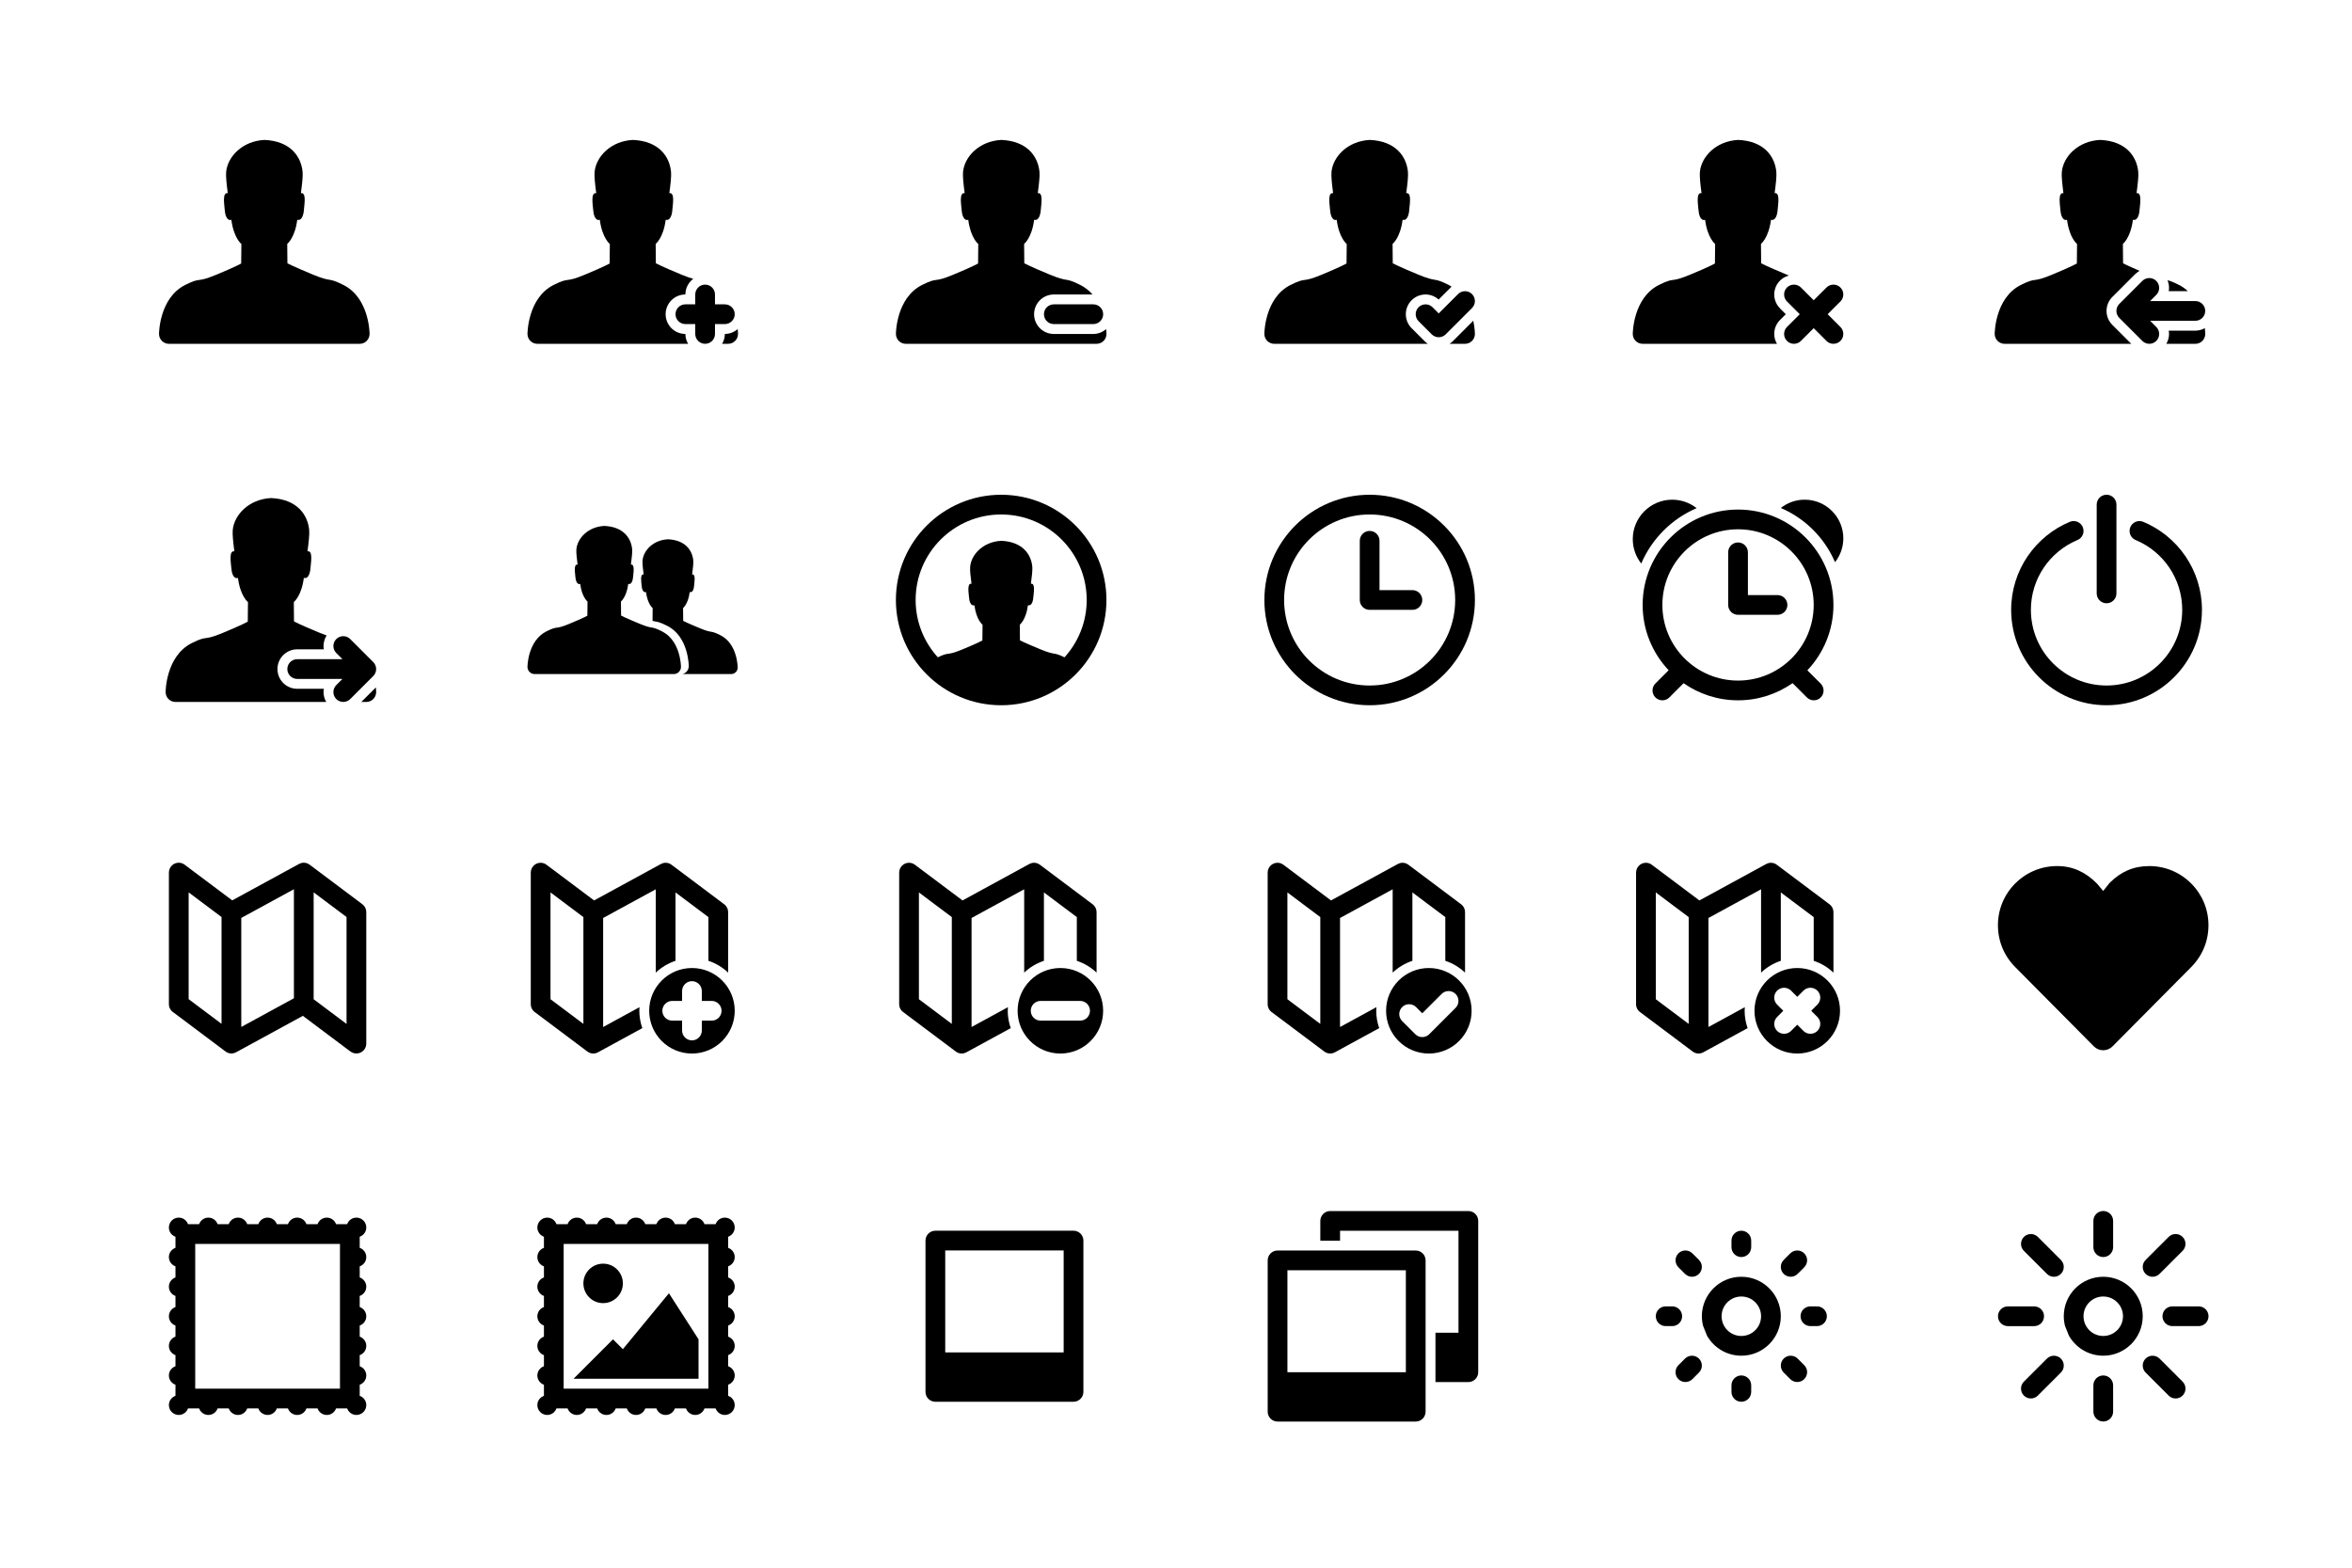 <?xml version="1.0" encoding="UTF-8"?>
<!DOCTYPE svg  PUBLIC '-//W3C//DTD SVG 1.1//EN'  'http://www.w3.org/Graphics/SVG/1.1/DTD/svg11.dtd'>
<svg enable-background="new 0 0 3000 2000" version="1.1" viewBox="0 0 3e3 2e3" xml:space="preserve" xmlns="http://www.w3.org/2000/svg">
<g clip-rule="evenodd" fill-rule="evenodd">
	<path d="m2804.4 1691.8h-33.568c-6.954 0-12.588-5.635-12.588-12.588s5.634-12.589 12.588-12.589h33.568c6.953 0 12.588 5.636 12.588 12.589s-5.635 12.588-12.588 12.588m-20.473-95.997-22.845 22.844-6.526 6.524-0.033-0.032c-2.266 2.286-5.384 3.721-8.868 3.721-6.953 0-12.588-5.635-12.588-12.588 0-3.483 1.435-6.602 3.725-8.867l-0.036-0.033 6.524-6.527 22.848-22.845c2.278-2.279 5.425-3.687 8.9-3.687 6.953 0 12.587 5.633 12.587 12.586 0 3.477-1.41 6.622-3.688 8.904m-101.21 133.76c-18.784 0-35.134-10.306-43.787-25.547l-4.968-12.412c-1.007-3.973-1.597-8.105-1.597-12.392 0-27.807 22.545-50.352 50.352-50.352 27.808 0 50.352 22.546 50.352 50.352s-22.544 50.351-50.352 50.351m0-75.527c-13.906 0-25.177 11.276-25.177 25.177 0 13.906 11.27 25.176 25.177 25.176 13.907 0 25.177-11.27 25.177-25.176 0-13.9-11.27-25.177-25.177-25.177m0-50.352c-6.953 0-12.588-5.635-12.588-12.588v-33.568c0-6.954 5.635-12.589 12.588-12.589 6.954 0 12.589 5.635 12.589 12.589v33.568c0 6.953-5.635 12.588-12.589 12.588m-54.04 147.37-6.523 6.527-22.849 22.845c-2.279 2.277-5.425 3.687-8.9 3.687-6.954 0-12.587-5.633-12.587-12.588 0-3.475 1.41-6.62 3.687-8.899l22.845-22.849 6.527-6.522c2.279-2.279 5.427-3.689 8.9-3.689 6.954 0 12.589 5.636 12.589 12.589 0 3.474-1.409 6.625-3.688 8.9m-8.9-122.19c-3.483 0-6.602-1.435-8.858-3.721l-0.042 0.032-6.527-6.524-22.845-22.844c-2.276-2.282-3.687-5.428-3.687-8.904 0-6.953 5.633-12.586 12.587-12.586 3.476 0 6.621 1.407 8.9 3.687l22.849 22.845 6.523 6.527-0.032 0.033c2.291 2.266 3.721 5.384 3.721 8.867 0 6.953-5.635 12.588-12.589 12.588m-25.176 37.764c6.953 0 12.588 5.636 12.588 12.589s-5.635 12.588-12.588 12.588h-33.568c-6.953 0-12.588-5.635-12.588-12.588s5.635-12.589 12.588-12.589h33.568zm88.116 88.117c6.954 0 12.589 5.634 12.589 12.587v33.568c0 6.954-5.635 12.589-12.589 12.589-6.953 0-12.588-5.635-12.588-12.589v-33.568c0-6.953 5.635-12.587 12.588-12.587m62.94-25.178c3.475 0 6.622 1.41 8.901 3.689l6.526 6.522 22.845 22.849c2.277 2.279 3.688 5.425 3.688 8.899 0 6.955-5.634 12.588-12.587 12.588-3.476 0-6.622-1.409-8.9-3.687l-22.848-22.845-6.524-6.527c-2.279-2.275-3.688-5.427-3.688-8.9 0-6.953 5.635-12.589 12.588-12.589"/>
	<path d="m2317.6 1691.8h-8.392c-6.955 0-12.589-5.635-12.589-12.588s5.634-12.589 12.589-12.589h8.392c6.953 0 12.587 5.636 12.587 12.589s-5.634 12.588-12.587 12.588m-16.275-75.017-8.394 8.388-0.033-0.032c-2.264 2.286-5.384 3.721-8.865 3.721-6.956 0-12.589-5.635-12.589-12.588 0-3.483 1.435-6.602 3.725-8.867l-0.036-0.033 8.39-8.392 0.039 0.041c2.262-2.295 5.38-3.728 8.862-3.728 6.953 0 12.589 5.634 12.589 12.588 0 3.482-1.43 6.601-3.729 8.866l0.042 0.037zm-80.232 112.78c-18.784 0-35.133-10.306-43.787-25.547l-4.968-12.412c-1.008-3.973-1.599-8.105-1.599-12.392 0-27.807 22.547-50.352 50.354-50.352 27.808 0 50.352 22.546 50.352 50.352s-22.544 50.351-50.352 50.351m0-75.527c-13.908 0-25.176 11.276-25.176 25.177 0 13.906 11.268 25.176 25.176 25.176 13.906 0 25.175-11.27 25.175-25.176 0-13.9-11.269-25.177-25.175-25.177m0-50.352c-6.953 0-12.588-5.635-12.588-12.588v-8.392c0-6.954 5.635-12.589 12.588-12.589 6.954 0 12.587 5.635 12.587 12.589v8.392c0 6.953-5.633 12.588-12.587 12.588m-62.94 25.176c-3.484 0-6.602-1.435-8.859-3.721l-0.042 0.032-8.392-8.388 0.04-0.037c-2.294-2.266-3.729-5.384-3.729-8.866 0-6.954 5.635-12.588 12.589-12.588 3.482 0 6.603 1.434 8.859 3.728l0.042-0.041 8.392 8.392-0.042 0.033c2.299 2.266 3.728 5.384 3.728 8.867 0 6.953-5.633 12.588-12.586 12.588m-12.589 50.352c0 6.953-5.635 12.588-12.589 12.588h-8.393c-6.953 0-12.586-5.635-12.586-12.588s5.633-12.589 12.586-12.589h8.393c6.954 0 12.589 5.636 12.589 12.589m3.688 54.04c2.279-2.279 5.425-3.689 8.901-3.689 6.953 0 12.586 5.636 12.586 12.589 0 3.474-1.409 6.625-3.687 8.9l-8.392 8.392c-2.275 2.277-5.426 3.688-8.901 3.688-6.954 0-12.589-5.634-12.589-12.588 0-3.474 1.41-6.622 3.689-8.899l8.392-8.392zm71.841 21.488c6.954 0 12.587 5.634 12.587 12.587v8.392c0 6.954-5.633 12.589-12.587 12.589-6.953 0-12.588-5.635-12.588-12.589v-8.392c0-6.953 5.635-12.587 12.588-12.587m62.94-25.178c3.474 0 6.621 1.41 8.898 3.689l8.394 8.392c2.277 2.277 3.688 5.426 3.688 8.899 0 6.954-5.636 12.588-12.589 12.588-3.475 0-6.622-1.41-8.901-3.688l-8.39-8.392c-2.278-2.275-3.688-5.427-3.688-8.9 0-6.953 5.633-12.589 12.589-12.589"/>
	<path d="m1872.9 1763.2h-41.96v-62.94h29.372v-130.08h-151.06v12.589h-25.178v-25.177c0-6.954 5.636-12.589 12.589-12.589h176.23c6.954 0 12.589 5.635 12.589 12.589v193.02c0 6.954-5.635 12.588-12.589 12.588m-54.548-155.25v193.02c0 6.954-5.635 12.589-12.588 12.589h-176.23c-6.954 0-12.587-5.635-12.587-12.589v-193.02c0-6.954 5.633-12.588 12.587-12.588h176.23c6.953 0 12.588 5.634 12.588 12.588m-25.177 12.587h-151.06v130.08h151.06v-130.08z"/>
	<path d="m1369.3 1788.3h-176.23c-6.954 0-12.588-5.635-12.588-12.589v-193.01c0-6.954 5.635-12.589 12.588-12.589h176.23c6.955 0 12.588 5.635 12.588 12.589v193.01c0 6.954-5.633 12.589-12.588 12.589m-12.586-193.02h-151.06v130.08h151.06v-130.08z"/>
	<path d="m937.15 1754.8c0 5.474-3.512 10.084-8.393 11.816v14.129c4.881 1.737 8.393 6.347 8.393 11.816 0 6.956-5.634 12.589-12.588 12.589-5.475 0-10.081-3.511-11.817-8.392h-14.129c-1.737 4.881-6.343 8.392-11.818 8.392-5.474 0-10.08-3.511-11.817-8.392h-14.13c-1.737 4.881-6.343 8.392-11.817 8.392-5.475 0-10.081-3.511-11.818-8.392h-14.129c-1.737 4.881-6.342 8.392-11.817 8.392-5.474 0-10.08-3.511-11.817-8.392h-14.129c-1.737 4.881-6.343 8.392-11.817 8.392-5.475 0-10.081-3.511-11.818-8.392h-14.129c-1.737 4.881-6.343 8.392-11.817 8.392-5.474 0-10.08-3.511-11.818-8.392h-14.129c-1.737 4.881-6.343 8.392-11.817 8.392-6.953 0-12.587-5.633-12.587-12.589 0-5.47 3.516-10.079 8.392-11.816v-14.129c-4.876-1.732-8.392-6.343-8.392-11.816 0-5.472 3.516-10.08 8.392-11.818v-14.129c-4.876-1.734-8.392-6.344-8.392-11.818 0-5.47 3.516-10.079 8.392-11.817v-14.128c-4.876-1.732-8.392-6.344-8.392-11.817 0-5.471 3.516-10.082 8.392-11.818v-14.128c-4.876-1.734-8.392-6.344-8.392-11.819 0-5.47 3.516-10.079 8.392-11.817v-14.128c-4.876-1.732-8.392-6.343-8.392-11.817 0-5.471 3.516-10.08 8.392-11.817v-14.13c-4.876-1.733-8.392-6.343-8.392-11.817 0-6.954 5.634-12.587 12.587-12.587 5.475 0 10.08 3.516 11.817 8.392h14.129c1.738-4.876 6.344-8.392 11.818-8.392 5.475 0 10.08 3.516 11.817 8.392h14.129c1.737-4.876 6.343-8.392 11.818-8.392 5.474 0 10.08 3.516 11.817 8.392h14.129c1.738-4.876 6.343-8.392 11.817-8.392 5.475 0 10.081 3.516 11.817 8.392h14.129c1.737-4.876 6.343-8.392 11.818-8.392 5.474 0 10.08 3.516 11.817 8.392h14.13c1.738-4.876 6.343-8.392 11.817-8.392 5.475 0 10.081 3.516 11.818 8.392h14.129c1.737-4.876 6.343-8.392 11.817-8.392 6.954 0 12.588 5.633 12.588 12.587 0 5.475-3.512 10.084-8.393 11.817v14.13c4.881 1.737 8.393 6.347 8.393 11.817 0 5.475-3.512 10.085-8.393 11.817v14.128c4.881 1.738 8.393 6.348 8.393 11.817 0 5.476-3.512 10.085-8.393 11.819v14.128c4.881 1.736 8.393 6.348 8.393 11.818 0 5.474-3.512 10.085-8.393 11.817v14.128c4.881 1.738 8.393 6.348 8.393 11.817 0 5.475-3.512 10.084-8.393 11.818v14.129c4.881 1.738 8.393 6.347 8.393 11.818m-33.568-167.84h-184.62v184.62h184.62v-184.62zm-109.1 134.27 58.744-71.331 37.765 58.743v50.352h-159.45l50.352-50.352 12.587 12.588zm-25.176-58.742c-13.908 0-25.177-11.27-25.177-25.177 0-13.909 11.269-25.177 25.177-25.177 13.907 0 25.176 11.268 25.176 25.177 0 13.906-11.268 25.177-25.176 25.177"/>
	<path d="m467.2 1754.8c0 5.47-3.512 10.084-8.392 11.816v14.129c4.88 1.734 8.392 6.347 8.392 11.816 0 6.956-5.634 12.589-12.589 12.589-5.474 0-10.08-3.511-11.817-8.392h-14.129c-1.737 4.881-6.343 8.392-11.817 8.392-5.473 0-10.082-3.511-11.815-8.392h-14.133c-1.734 4.881-6.343 8.392-11.816 8.392-5.472 0-10.082-3.511-11.816-8.392h-14.132c-1.734 4.881-6.344 8.392-11.816 8.392-5.473 0-10.082-3.511-11.815-8.392h-14.133c-1.734 4.881-6.343 8.392-11.816 8.392-5.473 0-10.082-3.511-11.816-8.392h-14.132c-1.734 4.881-6.343 8.392-11.816 8.392-5.473 0-10.082-3.511-11.815-8.392h-14.133c-1.734 4.881-6.343 8.392-11.815 8.392-6.954 0-12.588-5.633-12.588-12.589 0-5.47 3.512-10.082 8.393-11.816v-14.129c-4.88-1.732-8.393-6.347-8.393-11.816 0-5.472 3.512-10.085 8.393-11.818v-14.129c-4.88-1.734-8.393-6.347-8.393-11.818 0-5.47 3.512-10.083 8.393-11.817v-14.128c-4.88-1.732-8.393-6.348-8.393-11.817 0-5.471 3.512-10.085 8.393-11.818v-14.128c-4.88-1.734-8.393-6.348-8.393-11.819 0-5.47 3.512-10.082 8.393-11.817v-14.128c-4.88-1.732-8.393-6.347-8.393-11.817s3.512-10.085 8.393-11.817v-14.13c-4.88-1.733-8.393-6.346-8.393-11.817 0-6.954 5.635-12.587 12.588-12.587 5.473 0 10.082 3.516 11.815 8.392h14.133c1.733-4.876 6.342-8.392 11.815-8.392 5.473 0 10.082 3.516 11.816 8.392h14.132c1.734-4.876 6.343-8.392 11.816-8.392 5.473 0 10.082 3.516 11.816 8.392h14.133c1.732-4.876 6.342-8.392 11.815-8.392 5.472 0 10.082 3.516 11.816 8.392h14.132c1.734-4.876 6.344-8.392 11.816-8.392 5.473 0 10.082 3.516 11.816 8.392h14.133c1.732-4.876 6.342-8.392 11.815-8.392 5.474 0 10.08 3.516 11.817 8.392h14.129c1.738-4.876 6.343-8.392 11.817-8.392 6.955 0 12.589 5.633 12.589 12.587 0 5.472-3.512 10.084-8.392 11.817v14.13c4.88 1.732 8.392 6.347 8.392 11.817s-3.512 10.085-8.392 11.817v14.128c4.88 1.735 8.392 6.348 8.392 11.817 0 5.472-3.512 10.085-8.392 11.819v14.128c4.88 1.733 8.392 6.348 8.392 11.818 0 5.47-3.512 10.085-8.392 11.817v14.128c4.88 1.734 8.392 6.348 8.392 11.817 0 5.472-3.512 10.084-8.392 11.818v14.129c4.88 1.734 8.392 6.347 8.392 11.818m-33.569-167.84h-184.62v184.62h184.62v-184.62z"/>
</g>
<g clip-rule="evenodd" fill-rule="evenodd">
	<path d="m2800.2 409.25h-57.722l7.878 7.884c2.279 2.278 3.688 5.425 3.688 8.9 0 6.954-5.638 12.588-12.588 12.588-3.475 0-6.621-1.409-8.9-3.688l-29.37-29.372c-2.279-2.278-3.688-5.421-3.688-8.9 0-3.475 1.409-6.622 3.688-8.9l29.37-29.372c2.279-2.278 5.426-3.688 8.9-3.688 6.95 0 12.588 5.634 12.588 12.588 0 3.475-1.408 6.626-3.688 8.899l-7.878 7.884h57.722c6.95 0 12.589 5.635 12.589 12.588 0 6.954-5.639 12.588-12.589 12.588m-33.568-41.96c0-3.466-0.7-6.768-1.965-9.769 3.011 0.705 6.83 2.066 14.61 5.938 4.401 2.192 8.074 4.991 11.385 8.028h-24.456c0.233-1.373 0.426-2.758 0.426-4.196m-46.072-86.927c-3.042 23.385-12.793 30.786-12.793 30.786l0.23 24.727s4.375 2.489 21.069 9.625c-1.959 1.117-3.745 2.49-5.335 4.062l-0.078-0.073-29.372 29.372c-4.553 4.553-7.372 10.847-7.372 17.8 0 6.954 2.819 13.247 7.372 17.804l24.163 24.156h-161.61c-6.954 0-12.587-5.634-12.587-12.588 0-0.008 2e-3 -0.021 2e-3 -0.029h-0.008s0-45.872 33.515-62.55c21.21-10.552 13.043-1.983 39.083-12.785 26.038-10.783 32.208-14.546 32.208-14.546l0.242-24.857s-9.752-7.458-12.779-30.847c-6.104 1.762-8.123-7.163-8.479-12.846-0.325-5.491-3.533-22.644 3.913-21.095-1.524-11.451-2.624-21.773-2.082-27.246 1.869-19.204 20.36-39.264 48.854-40.735 33.513 1.467 46.785 21.517 48.646 40.719 0.55 5.472-0.646 15.806-2.172 27.237 7.449-1.528 4.208 15.592 3.849 21.084-0.327 5.686-2.393 14.582-8.477 12.824m45.639 141.48h34.002c4.402 0 8.476-1.23 12.076-3.212 0.518 4.532 0.518 7.379 0.518 7.379h-0.01c0 0.008 0.005 0.021 0.005 0.029 0 6.954-5.639 12.588-12.589 12.588h-37.059c2.164-3.713 3.49-7.976 3.49-12.588 0-1.438-0.196-2.827-0.434-4.196"/>
	<path d="m2331.2 400.86 16.27 16.274c2.279 2.279 3.689 5.426 3.689 8.903 0 6.954-5.635 12.588-12.588 12.588-3.477 0-6.622-1.409-8.901-3.688l-16.276-16.277-16.275 16.277c-2.278 2.278-5.424 3.688-8.9 3.688-6.953 0-12.588-5.634-12.588-12.588 0-3.477 1.411-6.623 3.688-8.903l16.272-16.274-16.272-16.275c-2.277-2.278-3.688-5.425-3.688-8.9 0-6.952 5.635-12.588 12.588-12.588 3.477 0 6.622 1.412 8.9 3.686l16.275 16.276 16.276-16.276c2.279-2.274 5.425-3.686 8.901-3.686 6.953 0 12.588 5.637 12.588 12.588 0 3.475-1.41 6.622-3.689 8.9l-16.27 16.275zm-68.157-25.175c0 6.957 2.86 13.202 7.44 17.739l-0.069 0.062 7.379 7.375-7.379 7.374c-4.553 4.557-7.371 10.851-7.371 17.803 0 4.609 1.326 8.871 3.49 12.588h-171.33c-6.953 0-12.589-5.634-12.589-12.588 0-0.013 0.005-0.021 0.005-0.033h-0.008s0-45.865 33.516-62.548c21.209-10.549 13.042-1.985 39.078-12.787 26.042-10.777 32.213-14.542 32.213-14.542l0.241-24.857s-9.752-7.458-12.782-30.845c-6.101 1.762-8.119-7.168-8.476-12.848-0.325-5.489-3.532-22.642 3.911-21.095-1.523-11.449-2.613-21.775-2.08-27.248 1.868-19.199 20.36-39.266 48.852-40.73 33.515 1.465 46.79 21.516 48.648 40.718 0.549 5.472-0.647 15.807-2.173 27.235 7.45-1.527 4.208 15.594 3.847 21.086-0.325 5.684-2.392 14.58-8.476 12.818-3.042 23.39-12.795 30.79-12.795 30.79l0.23 24.728s6.168 3.52 32.205 14.303c1.142 0.478 2.143 0.874 3.162 1.277-10.74 2.876-18.688 12.58-18.688 24.225"/>
	<path d="m1844 426.55c-2.279 2.278-5.426 3.684-8.901 3.684-3.475 0-6.622-1.406-8.899-3.684l-16.783-16.784c-2.279-2.278-3.688-5.425-3.688-8.905 0-6.949 5.635-12.587 12.588-12.587 3.475 0 6.622 1.409 8.899 3.687l7.884 7.884 24.67-24.667c2.276-2.279 5.424-3.688 8.898-3.688 6.95 0 12.588 5.638 12.588 12.587 0 3.479-1.41 6.626-3.688 8.904l-33.567 33.569zm-9-44.411c-4.449-3.967-10.253-6.449-16.685-6.449-13.904 0-25.177 11.268-25.177 25.171 0 6.952 2.82 13.246 7.377 17.805l16.785 16.784c1.187 1.186 2.507 2.243 3.911 3.176h-195.91c-6.953 0-12.589-5.636-12.589-12.588v-0.029h-0.008s0-45.87 33.519-62.55c21.209-10.554 13.047-1.986 39.083-12.785 26.037-10.785 32.205-14.544 32.205-14.544l0.249-24.856s-9.762-7.46-12.785-30.85c-6.106 1.766-8.116-7.163-8.477-12.848-0.328-5.488-3.535-22.637 3.914-21.088-1.525-11.453-2.615-21.779-2.083-27.25 1.87-19.205 20.366-39.268 48.854-40.73 33.51 1.458 46.788 21.513 48.651 40.714 0.54 5.474-0.652 15.805-2.177 27.237 7.445-1.528 4.204 15.596 3.844 21.086-0.323 5.684-2.39 14.584-8.474 12.82-3.041 23.388-12.793 30.788-12.793 30.788l0.23 24.728s6.163 3.52 32.198 14.306c26.046 10.797 17.876 2.723 39.085 13.276 1.36 0.676 2.499 1.529 3.755 2.295-0.199 0.185-0.44 0.328-0.634 0.521l-15.866 15.862zm44.175 27.036c2.056 9.66 2.089 16.834 2.089 16.834h-0.009v0.029c0 6.952-5.638 12.588-12.588 12.588h-19.685c1.41-0.933 2.729-1.99 3.916-3.176l26.276-26.274z"/>
	<path d="m1411.3 426.01c0 0.008 0.006 0.021 0.006 0.029 0 6.954-5.636 12.588-12.589 12.588h-243.37c-6.954 0-12.588-5.634-12.588-12.588 0-0.008 0.005-0.021 0.005-0.029h-0.008s0-45.872 33.515-62.555c21.21-10.547 13.046-1.979 39.08-12.785 26.04-10.779 32.212-14.542 32.212-14.542l0.241-24.857s-9.753-7.458-12.781-30.847c-6.101 1.762-8.12-7.163-8.478-12.846-0.323-5.491-3.531-22.644 3.914-21.095-1.523-11.451-2.613-21.773-2.081-27.246 1.868-19.204 20.361-39.264 48.852-40.735 33.516 1.467 46.791 21.517 48.647 40.719 0.55 5.472-0.645 15.806-2.17 27.237 7.449-1.528 4.208 15.592 3.847 21.084-0.331 5.686-2.392 14.582-8.478 12.824-3.04 23.385-12.792 30.786-12.792 30.786l0.229 24.727s6.168 3.524 32.203 14.307c26.042 10.797 17.87 2.725 39.079 13.276 6.398 3.182 11.548 7.442 15.735 12.224h-49.359c-13.908 0-25.177 11.274-25.177 25.175 0 13.908 11.269 25.177 25.177 25.177h50.351c6.294 0 11.974-2.391 16.391-6.204 0.377 3.773 0.398 6.175 0.398 6.175h-0.009zm-16.78-12.56h-50.351c-6.953 0-12.588-5.634-12.588-12.588 0-6.953 5.635-12.587 12.588-12.587h50.351c6.954 0 12.588 5.634 12.588 12.587-1e-4 6.954-5.635 12.588-12.588 12.588"/>
	<path d="m941.34 426c0 0.013 0.004 0.021 0.004 0.033 0 6.954-5.634 12.588-12.588 12.588h-7.686c2.163-3.717 3.491-7.979 3.491-12.588 6.29 0 11.965-2.384 16.383-6.2 0.389 3.792 0.405 6.167 0.405 6.167h-0.008zm-16.78-12.555h-12.587v12.588c0 6.954-5.635 12.588-12.588 12.588s-12.588-5.634-12.588-12.588v-12.588h-12.588c-6.953 0-12.587-5.634-12.587-12.588 0-6.952 5.634-12.587 12.587-12.587h12.588v-12.588c0-6.952 5.635-12.588 12.588-12.588s12.588 5.637 12.588 12.588v12.588h12.587c6.954 0 12.588 5.635 12.588 12.587 0 6.954-5.634 12.588-12.588 12.588m-50.352-37.764c-13.906 0-25.175 11.272-25.175 25.175 0 13.903 11.269 25.177 25.175 25.177 0 4.609 1.329 8.871 3.492 12.588h-192.31c-6.954 0-12.588-5.634-12.588-12.588 0-0.013 0.004-0.021 0.004-0.033h-0.008s0-45.865 33.515-62.548c21.209-10.549 13.047-1.985 39.083-12.787 26.037-10.777 32.208-14.542 32.208-14.542l0.242-24.857s-9.752-7.458-12.78-30.845c-6.106 1.762-8.122-7.168-8.478-12.848-0.324-5.489-3.533-22.642 3.913-21.095-1.524-11.449-2.623-21.775-2.082-27.248 1.869-19.199 20.362-39.266 48.852-40.73 33.515 1.465 46.792 21.516 48.648 40.718 0.55 5.472-0.647 15.807-2.171 27.235 7.449-1.527 4.208 15.594 3.848 21.086-0.333 5.684-2.39 14.58-8.478 12.818-3.041 23.39-12.794 30.79-12.794 30.79l0.23 24.728s6.167 3.52 32.204 14.303c7.515 3.116 12.133 4.642 15.477 5.514-6.056 4.598-10.023 11.799-10.023 19.989"/>
	<path d="m471.39 426.01v0.031c0 6.952-5.634 12.588-12.587 12.588h-243.37c-6.954 0-12.588-5.636-12.588-12.588v-0.031h-0.008s0-45.868 33.517-62.548c21.21-10.554 13.047-1.986 39.084-12.785 26.036-10.785 32.199-14.544 32.199-14.544l0.251-24.859s-9.748-7.458-12.781-30.847c-6.106 1.766-8.122-7.163-8.482-12.848-0.328-5.488-3.524-22.637 3.917-21.088-1.524-11.453-2.619-21.779-2.08-27.25 1.868-19.205 20.365-39.268 48.852-40.73 33.515 1.458 46.791 21.513 48.648 40.718 0.549 5.471-0.647 15.801-2.176 27.233 7.449-1.528 4.216 15.596 3.856 21.086-0.336 5.684-2.394 14.584-8.478 12.82-3.044 23.388-12.797 30.788-12.797 30.788l0.229 24.728s6.164 3.52 32.204 14.306c26.036 10.797 17.87 2.723 39.079 13.276 33.519 16.677 33.519 62.545 33.519 62.545h-0.008z"/>
</g>
<g clip-rule="evenodd" fill-rule="evenodd">
	<path d="m2741.4 1104.9c-20.176 0-36.346 7.248-50.606 21.513-0.012 0.008-0.021 0.017-0.028 0.025h-0.003l-8.105 10.206-8.104-9.592c-0.009-0.01-0.018-0.018-0.029-0.025l-0.005-0.004c-14.263-14.269-30.433-22.123-50.604-22.123-20.178 0-39.141 7.854-53.409 22.123-14.265 14.263-22.12 33.232-22.12 53.405 0 20.164 7.847 39.119 22.095 53.384l100.26 101.1c3.151 3.18 7.439 4.966 11.916 4.966 4.475 0 8.765-1.786 11.915-4.966l100.25-101.09c14.252-14.263 22.104-33.224 22.104-53.391 0-20.173-7.856-39.143-22.123-53.405-14.265-14.269-33.232-22.123-53.406-22.123"/>
	<path d="m2313.4 1170-41.959-31.47v87.238c-9.52 3.127-18.074 8.335-25.177 15.076v-106.32l-67.136 36.62v139.1l46.386-25.303c-0.099 1.52-0.23 3.032-0.23 4.577 0 7.769 1.39 15.201 3.82 22.148l-56.471 30.798-0.012-0.025c-1.812 1.004-3.865 1.628-6.081 1.628-2.873 0-5.492-1-7.609-2.618l-66.357-49.775c-3.459-2.237-5.758-6.118-5.758-10.548v-167.84c0-6.953 5.635-12.588 12.588-12.588 2.975 0 5.675 1.073 7.825 2.804l0.011-0.006 60.357 45.268 85.507-46.644 0.011 0.022c1.73-0.892 3.659-1.443 5.737-1.443 2.979 0 5.676 1.073 7.826 2.804l0.01-0.006 66.085 49.57c0.337 0.214 0.632 0.458 0.942 0.704l0.106 0.078-0.007 0.004c2.88 2.308 4.762 5.811 4.762 9.785v77.213c-7.106-6.741-15.662-11.949-25.178-15.076v-55.768zm-159.45 0-41.959-31.47v136.24l41.959 31.47v-136.24zm138.47 64.965c30.126 0 54.549 24.425 54.549 54.548 0 30.125-24.423 54.548-54.549 54.548-30.125 0-54.548-24.423-54.548-54.548 1e-4 -30.123 24.423-54.548 54.548-54.548m-25.685 62.432c-2.277 2.277-3.687 5.425-3.687 8.899 0 6.953 5.635 12.588 12.587 12.588 3.478 0 6.627-1.409 8.905-3.687l7.879-7.881 7.884 7.881c2.279 2.277 5.426 3.687 8.901 3.687 6.948 0 12.587-5.635 12.587-12.588 0-3.475-1.406-6.622-3.684-8.899l-7.887-7.884 7.887-7.881c2.277-2.282 3.684-5.425 3.684-8.903 0-6.954-5.639-12.589-12.587-12.589-3.476 0-6.622 1.409-8.901 3.688l-7.884 7.879-7.879-7.879c-2.278-2.279-5.427-3.688-8.905-3.688-6.952 0-12.587 5.635-12.587 12.589 0 3.478 1.409 6.621 3.687 8.903l7.885 7.881-7.885 7.884z"/>
	<path d="m1843.5 1170-41.96-31.465v87.238c-9.521 3.132-18.074 8.335-25.177 15.076v-106.32l-67.136 36.621v139.09l46.386-25.303c-0.103 1.52-0.23 3.027-0.23 4.577 0 7.772 1.385 15.201 3.813 22.144l-56.461 30.802-0.019-0.029c-1.809 1.008-3.86 1.632-6.078 1.632-2.871 0-5.49-1-7.609-2.623l-66.362-49.766c-3.452-2.246-5.751-6.123-5.751-10.553v-167.84c0-6.949 5.639-12.588 12.587-12.588 2.979 0 5.676 1.073 7.827 2.804l0.003-0.009 60.363 45.272 85.51-46.643 0.009 0.021c1.728-0.897 3.659-1.446 5.737-1.446 2.978 0 5.675 1.073 7.825 2.804l0.005-0.009 66.091 49.575c0.332 0.209 0.632 0.463 0.942 0.704l0.102 0.073-0.004 0.009c2.881 2.308 4.762 5.811 4.762 9.785v77.213c-7.104-6.741-15.656-11.944-25.175-15.076v-55.774zm-159.45 0-41.959-31.465v136.24l41.959 31.469v-136.24zm138.47 64.97c30.128 0 54.549 24.423 54.549 54.548s-24.421 54.548-54.549 54.548c-30.125 0-54.546-24.423-54.546-54.548s24.421-54.548 54.546-54.548m-34.075 67.644 16.785 16.784c2.278 2.278 5.425 3.688 8.899 3.688 3.476 0 6.622-1.41 8.9-3.688l33.569-33.569c2.276-2.276 3.687-5.425 3.687-8.898 0-6.95-5.639-12.589-12.589-12.589-3.474 0-6.621 1.41-8.898 3.688l-24.669 24.668-7.885-7.883c-2.277-2.279-5.425-3.689-8.898-3.689-6.954 0-12.589 5.639-12.589 12.589 0 3.475 1.41 6.622 3.688 8.9"/>
	<path d="m1373.5 1170-41.96-31.47v87.238c-9.516 3.132-18.07 8.335-25.177 15.076v-106.32l-67.134 36.616v139.1l46.384-25.303c-0.098 1.52-0.23 3.032-0.23 4.577 0 7.769 1.391 15.201 3.819 22.148l-56.469 30.798-0.012-0.025c-1.81 1.004-3.865 1.628-6.081 1.628-2.877 0-5.486-1-7.609-2.623l-66.359-49.77c-3.458-2.237-5.757-6.112-5.757-10.548v-167.84c0-6.953 5.635-12.588 12.589-12.588 2.975 0 5.671 1.073 7.831 2.804l0.003-0.006 60.354 45.268 85.511-46.644 0.012 0.022c1.73-0.892 3.659-1.443 5.736-1.443 2.975 0 5.671 1.073 7.831 2.804l0.005-0.006 66.09 49.57c0.332 0.214 0.626 0.458 0.938 0.704l0.107 0.078-0.004 0.004c2.877 2.308 4.758 5.806 4.758 9.785v77.213c-7.106-6.741-15.661-11.944-25.177-15.076v-55.768zm-159.45 0-41.96-31.47v136.24l41.96 31.47v-136.24zm138.47 64.965c30.126 0 54.548 24.425 54.548 54.548 0 30.125-24.423 54.548-54.548 54.548-30.125 0-54.548-24.423-54.548-54.548 0-30.123 24.423-54.548 54.548-54.548m-25.176 67.134h50.353c6.954 0 12.588-5.633 12.588-12.586 0-6.955-5.635-12.588-12.588-12.588h-50.353c-6.953 0-12.588 5.633-12.588 12.588 1e-4 6.953 5.635 12.586 12.588 12.586"/>
	<path d="m903.58 1170-41.96-31.47v87.238c-9.515 3.132-18.071 8.335-25.176 15.076v-106.32l-67.136 36.616v139.1l46.386-25.303c-0.098 1.52-0.229 3.032-0.229 4.577 0 7.769 1.388 15.201 3.818 22.148l-56.47 30.798-0.013-0.025c-1.811 1.004-3.86 1.628-6.081 1.628-2.877 0-5.486-1-7.609-2.623l-66.357-49.77c-3.458-2.237-5.757-6.112-5.757-10.548v-167.84c0-6.953 5.634-12.588 12.588-12.588 2.975 0 5.671 1.073 7.831 2.804l0.004-0.006 60.355 45.268 85.509-46.644 0.013 0.022c1.726-0.892 3.659-1.443 5.737-1.443 2.975 0 5.671 1.073 7.83 2.804l0.004-0.006 66.091 49.57c0.332 0.214 0.628 0.458 0.935 0.704l0.111 0.078-0.004 0.004c2.876 2.308 4.757 5.806 4.757 9.785v77.213c-7.105-6.741-15.661-11.944-25.176-15.076v-55.768zm-159.45 0-41.96-31.47v136.24l41.96 31.47v-136.24zm138.47 64.965c30.126 0 54.548 24.425 54.548 54.548 0 30.125-24.422 54.548-54.548 54.548-30.126 0-54.548-24.423-54.548-54.548 0-30.123 24.422-54.548 54.548-54.548m-25.175 67.134h12.587v12.589c0 6.955 5.634 12.588 12.588 12.588 6.955 0 12.588-5.633 12.588-12.588v-12.589h12.588c6.954 0 12.588-5.633 12.588-12.586 0-6.955-5.634-12.588-12.588-12.588h-12.588v-12.589c0-6.953-5.633-12.588-12.588-12.588-6.954 0-12.588 5.635-12.588 12.588v12.589h-12.587c-6.955 0-12.588 5.633-12.588 12.588 0 6.953 5.634 12.586 12.588 12.586"/>
	<path d="m467.2 1331.4c0 6.947-5.634 12.585-12.589 12.585-2.692 0-5.179-0.86-7.224-2.304l-0.045 0.066-61.023-45.763-85.063 46.394-0.012-0.025c-1.812 1.008-3.865 1.632-6.081 1.632-2.873 0-5.487-1-7.606-2.618l-66.361-49.77c-3.458-2.246-5.757-6.123-5.757-10.553v-167.84c0-6.95 5.635-12.588 12.588-12.588 2.975 0 5.674 1.076 7.83 2.804l0.004-0.006 60.354 45.268 85.51-46.64 0.012 0.021c1.725-0.894 3.659-1.446 5.736-1.446 2.976 0 5.676 1.076 7.831 2.804l0.004-0.006 66.091 49.57c0.331 0.214 0.626 0.463 0.934 0.699l0.111 0.083-0.004 0.004c2.877 2.308 4.758 5.811 4.758 9.785v167.84zm-184.62-25.236v-136.24l-41.96-31.47v136.24l41.96 31.47zm92.312-171.72-67.136 36.625v139.09l67.136-36.616v-139.1zm67.135 35.473-41.96-31.47v136.37l41.96 31.472v-136.37z"/>
</g>
<g clip-rule="evenodd" fill-rule="evenodd">
	<path d="m2821.2 765.45m-134.27 134.27c-67.2 0-121.68-54.483-121.68-121.68 0-50.864 31.215-94.431 75.527-112.61v0.038c1.312-0.464 2.721-0.718 4.195-0.718 6.955 0 12.588 5.634 12.588 12.589 0 5.482-3.502 10.141-8.392 11.87v0.013c-34.527 14.698-58.744 48.926-58.744 88.82 0 53.303 43.206 96.508 96.508 96.508s96.509-43.205 96.509-96.508c0-39.894-24.217-74.122-58.744-88.82v-0.013c-4.888-1.73-8.393-6.388-8.393-11.87 0-6.955 5.636-12.589 12.589-12.589 1.471 0 2.88 0.254 4.195 0.718v-0.038c44.312 18.182 75.528 61.748 75.528 112.61 0 67.201-54.481 121.68-121.68 121.68m0-130.08c-6.953 0-12.587-5.635-12.587-12.588v-113.29c0-6.95 5.634-12.589 12.587-12.589 6.955 0 12.589 5.635 12.589 12.589v113.29c0 6.953-5.634 12.588-12.589 12.588"/>
	<path d="m2340.6 717.22c-13.287-31.02-38.152-55.884-69.172-69.173 8.389-6.601 18.949-10.571 30.454-10.571 27.221 0 49.296 22.069 49.296 49.294 0 11.502-3.972 22.063-10.578 30.45m-2.01 54.523c0 32.326-12.692 61.625-33.257 83.42l17.025 17.018c2.249 2.254 3.643 5.364 3.643 8.798 0 6.876-5.573 12.448-12.448 12.448-3.435 0-6.549-1.39-8.798-3.643l-18.283-18.283c-19.724 13.78-43.677 21.926-69.566 21.926-25.836 0-49.751-8.109-69.456-21.841l-18.153 18.158c-2.276 2.277-5.425 3.683-8.898 3.683-6.95 0-12.589-5.638-12.589-12.587 0-3.476 1.41-6.622 3.689-8.9l16.881-16.883c-20.503-21.778-33.158-51.04-33.158-83.314 0-67.206 54.478-121.68 121.68-121.68s121.68 54.478 121.68 121.68m-121.68-96.508c-53.298 0-96.508 43.209-96.508 96.508 0 53.303 43.21 96.508 96.508 96.508s96.507-43.205 96.507-96.508c0-53.299-43.209-96.508-96.507-96.508m50.352 109.1h-50.352c-6.95 0-12.589-5.639-12.589-12.588v-67.137c0-6.948 5.639-12.583 12.589-12.583s12.589 5.635 12.589 12.583v54.549h37.764c6.949 0 12.587 5.638 12.587 12.588-1e-4 6.949-5.638 12.588-12.587 12.588m-173.82-65.407c-6.743-8.572-10.802-19.349-10.802-31.101 0-27.807 22.546-50.348 50.352-50.348 11.754 0 22.533 4.052 31.098 10.797-31.679 13.571-57.076 38.969-70.648 70.651"/>
	<path d="m1747 899.73c-74.156 0-134.27-60.113-134.27-134.27 0-74.154 60.117-134.27 134.27-134.27 74.154 0 134.27 60.117 134.27 134.27 0 74.16-60.116 134.27-134.27 134.27m0-243.37c-60.253 0-109.1 48.844-109.1 109.09 0 60.253 48.844 109.1 109.1 109.1 60.251 0 109.1-48.844 109.1-109.1 0-60.251-48.845-109.09-109.1-109.09m54.548 121.68h-54.548c-6.955 0-12.588-5.634-12.588-12.589v-75.527c0-6.949 5.633-12.587 12.588-12.587 6.953 0 12.586 5.638 12.586 12.587v62.94h41.962c6.953 0 12.587 5.639 12.587 12.587 1e-4 6.955-5.634 12.589-12.587 12.589"/>
	<path d="m1277 899.73c-74.154 0-134.27-60.113-134.27-134.27 0-74.154 60.118-134.27 134.27-134.27s134.27 60.117 134.27 134.27c0 74.16-60.119 134.27-134.27 134.27m0-243.37c-60.251 0-109.1 48.848-109.1 109.09 0 28.177 10.777 53.774 28.31 73.136 15.801-7.646 9.998-1.283 30.67-9.793 21.153-8.696 26.169-11.728 26.169-11.728l0.197-20.046s-7.92-6.015-10.385-24.877c-4.957 1.422-6.597-5.782-6.883-10.363-0.27-4.426-2.872-18.255 3.176-17.009-1.239-9.236-2.128-17.559-1.693-21.977 1.52-15.484 16.547-31.666 39.694-32.846 27.228 1.18 38.014 17.352 39.529 32.833 0.442 4.415-0.533 12.749-1.77 21.969 6.047-1.233 3.417 12.575 3.127 17.005-0.267 4.582-1.943 11.761-6.888 10.339-2.471 18.857-10.391 24.828-10.391 24.828l0.184 19.946s5.011 2.836 26.164 11.531c20.676 8.511 14.869 2.528 30.67 10.186 17.534-19.357 28.311-44.959 28.311-73.136 1e-4 -60.247-48.845-109.09-109.1-109.09"/>
	<path d="m940.92 851.61c0 0.008 0.004 0.017 0.004 0.025 0 4.594-3.737 8.318-8.351 8.318h-62.203c4.664-1.029 8.156-5.155 8.156-10.113v-0.025h0.003s0-37.792-27.704-51.532c-11.842-5.871-12.63-4.757-18.509-6.146l0.164-16.371s-6.47-4.929-8.478-20.394c-4.049 1.168-5.385-4.733-5.622-8.49-0.217-3.631-2.344-14.969 2.594-13.944-1.012-7.569-1.737-14.394-1.381-18.014 1.238-12.694 13.505-25.958 32.405-26.926 22.225 0.968 31.031 14.224 32.268 26.914 0.356 3.618-0.434 10.449-1.442 18.005 4.938-1.008 2.79 10.31 2.549 13.94-0.217 3.761-1.586 9.638-5.622 8.477-2.021 15.457-8.487 20.35-8.487 20.35l0.151 16.35s4.094 2.327 21.361 9.457c17.268 7.134 11.85 1.799 25.921 8.774 22.23 11.027 22.23 41.345 22.23 41.345h-0.008zm-125.27-55.917c18.985 7.844 13.03 1.976 28.491 9.646 24.438 12.117 24.438 45.447 24.438 45.447h-0.008c0 0.009 0.004 0.013 0.004 0.019 0 5.054-4.11 9.148-9.178 9.148h-177.42c-5.068 0-9.179-4.094-9.179-9.148v-0.019h-0.004s0-33.33 24.434-45.451c15.465-7.667 9.511-1.447 28.495-9.29 18.981-7.834 23.476-10.571 23.476-10.571l0.181-18.059s-7.109-5.421-9.318-22.414c-4.447 1.282-5.918-5.204-6.18-9.335-0.241-3.986-2.574-16.451 2.852-15.324-1.11-8.323-1.909-15.826-1.52-19.796 1.365-13.957 14.846-28.537 35.621-29.598 24.431 1.06 34.109 15.633 35.466 29.581 0.397 3.978-0.476 11.485-1.586 19.791 5.429-1.11 3.069 11.33 2.807 15.322-0.237 4.13-1.746 10.596-6.179 9.313-2.221 16.997-9.33 22.373-9.33 22.373l0.168 17.968s4.495 2.562 23.476 10.396"/>
	<path d="m476.1 862.46-29.372 29.371c-2.278 2.279-5.425 3.688-8.9 3.688-6.949 0-12.587-5.634-12.587-12.587 0-3.476 1.405-6.622 3.684-8.901l7.887-7.884h-57.728c-6.949 0-12.588-5.634-12.588-12.588s5.639-12.588 12.588-12.588h57.728l-7.887-7.884c-2.279-2.274-3.684-5.426-3.684-8.9 0-6.953 5.638-12.588 12.587-12.588 3.475 0 6.622 1.41 8.9 3.688l29.372 29.373c2.278 2.277 3.688 5.425 3.688 8.899 0 3.48-1.41 6.622-3.688 8.9m-63.026-34.076h-33.99c-13.903 0-25.176 11.269-25.176 25.176s11.272 25.176 25.176 25.176h33.99c-0.234 1.374-0.422 2.762-0.422 4.197 0 4.613 1.328 8.875 3.491 12.587h-192.31c-6.951 0-12.588-5.634-12.588-12.587v-0.029h-0.008s0-45.874 33.519-62.552c21.21-10.551 13.047-1.982 39.083-12.784 26.037-10.785 32.204-14.546 32.204-14.546l0.246-24.856s-9.753-7.458-12.78-30.848c-6.106 1.762-8.118-7.162-8.479-12.847-0.327-5.49-3.531-22.644 3.914-21.094-1.524-11.453-2.619-21.772-2.082-27.246 1.869-19.205 20.366-39.264 48.852-40.734 33.514 1.463 46.79 21.517 48.651 40.718 0.545 5.476-0.651 15.81-2.18 27.237 7.449-1.527 4.212 15.596 3.852 21.083-0.332 5.686-2.389 14.583-8.474 12.825-3.044 23.381-12.797 30.785-12.797 30.785l0.23 24.73s6.163 3.523 32.199 14.304c3.844 1.596 6.877 2.742 9.433 3.631-2.487 3.905-3.974 8.512-3.974 13.478 0 1.439 0.188 2.824 0.422 4.197m66.718 54.52h-0.008c0 0.008 0.005 0.021 0.005 0.029 0 6.953-5.635 12.587-12.588 12.587h-6.356l18.562-18.562c0.356 3.631 0.385 5.945 0.385 5.945"/>
</g>
</svg>
